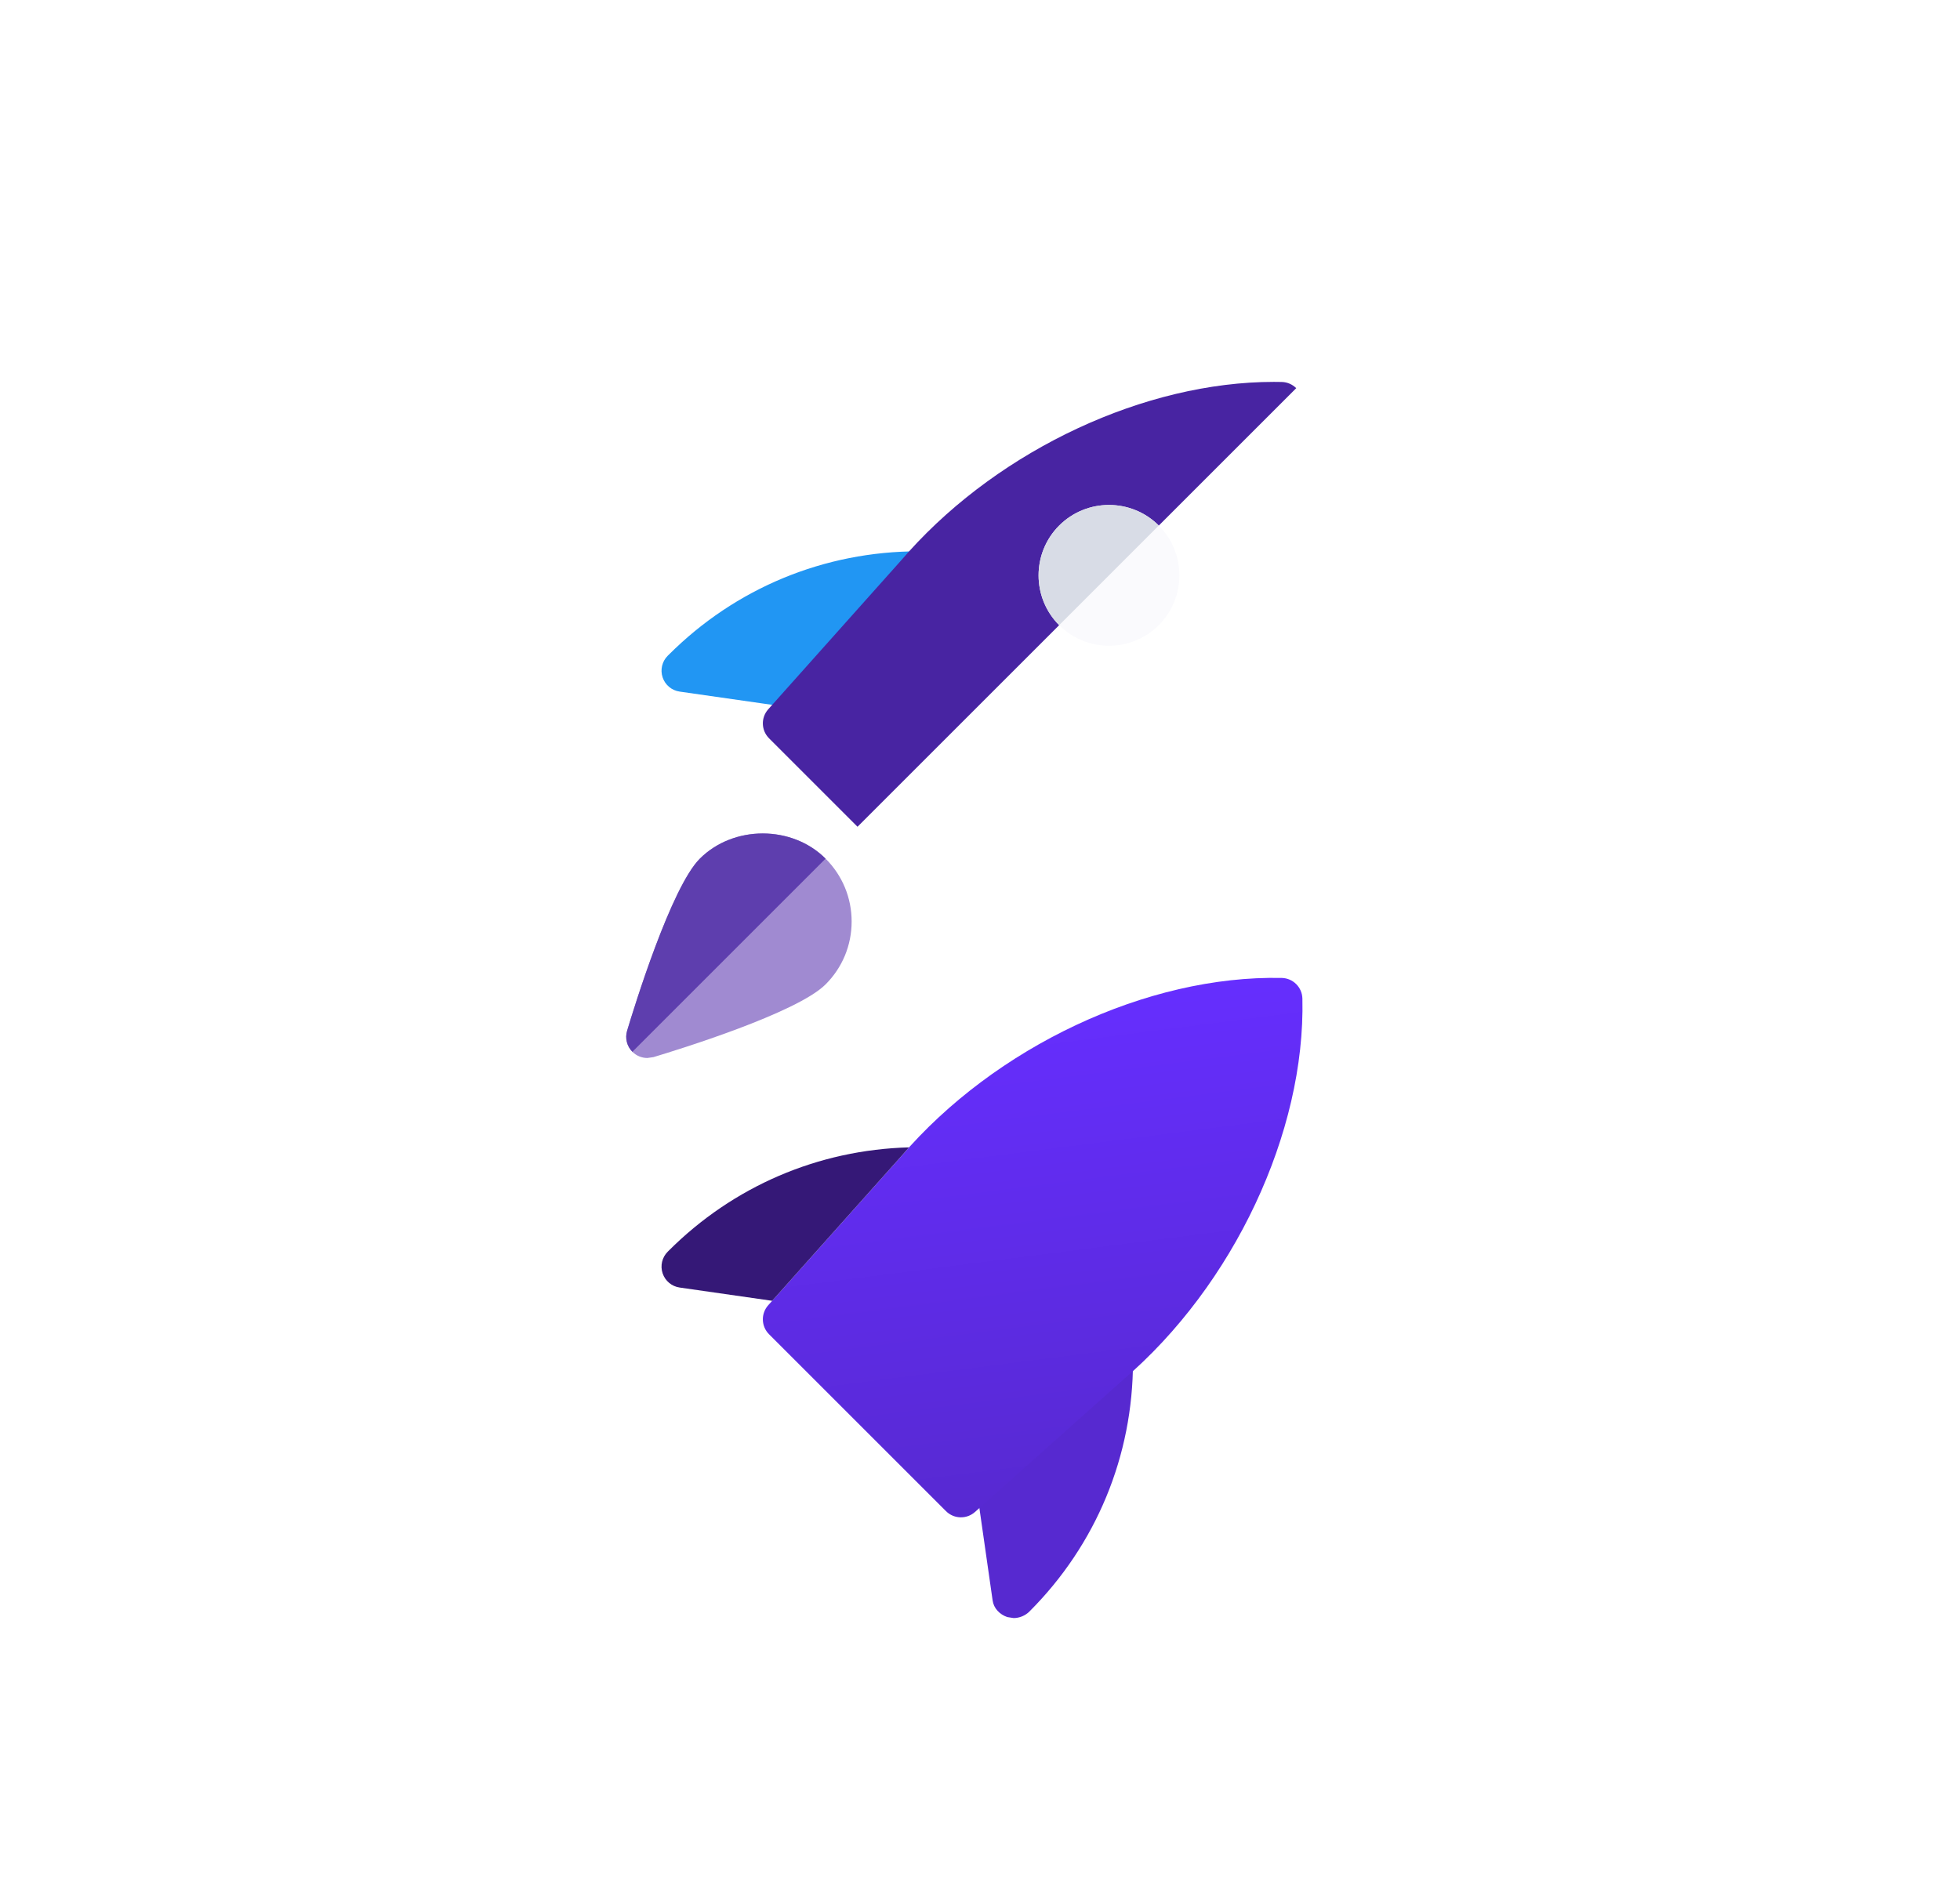 <svg width="313" height="300" viewBox="0 0 313 300" fill="none" xmlns="http://www.w3.org/2000/svg">
<g filter="url(#filter0_dddddd)">
<path d="M178.942 119.196C177.728 118.651 176.315 118.863 175.316 119.754L156.601 136.417C155.755 137.168 155.341 138.293 155.503 139.418L158.518 160.464C158.698 161.728 159.656 162.705 160.867 163.11L161.866 163.267C162.797 163.267 163.738 162.88 164.399 162.214C175.059 151.55 180.931 137.371 180.931 122.278C180.936 120.946 180.157 119.74 178.942 119.196Z" fill="#5729D0"/>
</g>
<path d="M146.724 88.062C131.632 88.062 117.448 93.934 106.788 104.594L106.63 104.747C105.726 105.652 105.411 106.988 105.816 108.199C106.221 109.414 107.274 110.291 108.538 110.471L129.584 113.486L130.061 113.522C131.015 113.522 131.938 113.117 132.581 112.393L149.244 93.678C150.13 92.683 150.346 91.266 149.802 90.051C149.257 88.841 148.051 88.062 146.724 88.062Z" fill="#2196F3"/>
<g filter="url(#filter1_dddddd)">
<path d="M153.451 147.176C152.587 147.176 151.723 146.843 151.066 146.186L122.812 117.932C121.547 116.667 121.489 114.633 122.681 113.297L143.857 89.578C158.855 72.024 183.204 60.559 204.691 61.018C206.491 61.058 207.944 62.512 207.985 64.312C208.48 85.677 196.982 110.142 179.37 125.19L155.705 146.317C155.057 146.893 154.257 147.176 153.451 147.176Z" fill="url(#paint0_linear)"/>
</g>
<path d="M177.098 103.146C174.213 103.146 171.333 102.048 169.142 99.857C164.759 95.469 164.759 88.332 169.142 83.945C173.529 79.557 180.666 79.557 185.054 83.945C189.437 88.332 189.437 95.469 185.054 99.857C182.858 102.053 179.978 103.146 177.098 103.146Z" fill="#FAFAFD"/>
<path d="M103.377 168.996C102.495 168.996 101.631 168.65 100.992 168.006C100.115 167.129 99.791 165.842 100.146 164.649C101.276 160.865 107.166 141.75 111.765 137.155C117.133 131.791 126.484 131.791 131.843 137.155C134.525 139.842 136.001 143.401 136.001 147.199C136.001 150.992 134.525 154.556 131.843 157.238C127.249 161.832 108.129 167.723 104.349 168.857L103.377 168.996Z" fill="#A08AD1"/>
<g filter="url(#filter2_dddddd)">
<path d="M145.167 88.08C130.66 88.471 117.084 94.298 106.783 104.594L106.63 104.747C105.726 105.651 105.411 106.988 105.816 108.198C106.221 109.413 107.274 110.291 108.538 110.471L123.311 112.59L143.858 89.573C144.285 89.074 144.722 88.575 145.167 88.08Z" fill="#351877"/>
</g>
<path d="M203.435 61C182.88 61 159.949 71.705 145.167 88.08C144.721 88.575 144.285 89.07 143.853 89.574L123.311 112.591L122.681 113.297C121.489 114.634 121.547 116.667 122.812 117.932L136.941 132.061L169.142 99.861C164.759 95.473 164.759 88.337 169.142 83.949C171.333 81.758 174.218 80.66 177.098 80.66C179.978 80.66 182.862 81.758 185.053 83.949L206.999 62.004C206.405 61.41 205.591 61.036 204.691 61.014C204.272 61.005 203.854 61 203.435 61V61Z" fill="#4824A2"/>
<path d="M177.098 80.659C174.218 80.659 171.333 81.757 169.142 83.949C164.759 88.336 164.759 95.473 169.142 99.861L185.049 83.949C182.858 81.753 179.978 80.659 177.098 80.659Z" fill="#D8DCE6"/>
<path d="M121.804 133.132C118.123 133.132 114.447 134.473 111.76 137.155C107.166 141.75 101.276 160.869 100.142 164.649C99.786 165.837 100.11 167.129 100.988 168.006L131.839 137.155C129.161 134.473 125.485 133.132 121.804 133.132Z" fill="#5E3EAE"/>
<defs>
<filter id="filter0_dddddd" x="50.468" y="57.898" width="235.463" height="254.369" filterUnits="userSpaceOnUse" color-interpolation-filters="sRGB">
<feFlood flood-opacity="0" result="BackgroundImageFix"/>
<feColorMatrix in="SourceAlpha" type="matrix" values="0 0 0 0 0 0 0 0 0 0 0 0 0 0 0 0 0 0 127 0"/>
<feOffset dy="2.175"/>
<feGaussianBlur stdDeviation="1.951"/>
<feColorMatrix type="matrix" values="0 0 0 0 0.318 0 0 0 0 0.137 0 0 0 0 0.737 0 0 0 0.095 0"/>
<feBlend mode="normal" in2="BackgroundImageFix" result="effect1_dropShadow"/>
<feColorMatrix in="SourceAlpha" type="matrix" values="0 0 0 0 0 0 0 0 0 0 0 0 0 0 0 0 0 0 127 0"/>
<feOffset dy="4.318"/>
<feGaussianBlur stdDeviation="4.058"/>
<feColorMatrix type="matrix" values="0 0 0 0 0.318 0 0 0 0 0.137 0 0 0 0 0.737 0 0 0 0.121 0"/>
<feBlend mode="normal" in2="effect1_dropShadow" result="effect2_dropShadow"/>
<feColorMatrix in="SourceAlpha" type="matrix" values="0 0 0 0 0 0 0 0 0 0 0 0 0 0 0 0 0 0 127 0"/>
<feOffset dy="7.134"/>
<feGaussianBlur stdDeviation="7.131"/>
<feColorMatrix type="matrix" values="0 0 0 0 0.318 0 0 0 0 0.137 0 0 0 0 0.737 0 0 0 0.134 0"/>
<feBlend mode="normal" in2="effect2_dropShadow" result="effect3_dropShadow"/>
<feColorMatrix in="SourceAlpha" type="matrix" values="0 0 0 0 0 0 0 0 0 0 0 0 0 0 0 0 0 0 127 0"/>
<feOffset dy="12.369"/>
<feGaussianBlur stdDeviation="12.485"/>
<feColorMatrix type="matrix" values="0 0 0 0 0.318 0 0 0 0 0.137 0 0 0 0 0.737 0 0 0 0.143 0"/>
<feBlend mode="normal" in2="effect3_dropShadow" result="effect4_dropShadow"/>
<feColorMatrix in="SourceAlpha" type="matrix" values="0 0 0 0 0 0 0 0 0 0 0 0 0 0 0 0 0 0 127 0"/>
<feOffset dy="25.196"/>
<feGaussianBlur stdDeviation="23.047"/>
<feColorMatrix type="matrix" values="0 0 0 0 0.318 0 0 0 0 0.137 0 0 0 0 0.737 0 0 0 0.155 0"/>
<feBlend mode="normal" in2="effect4_dropShadow" result="effect5_dropShadow"/>
<feColorMatrix in="SourceAlpha" type="matrix" values="0 0 0 0 0 0 0 0 0 0 0 0 0 0 0 0 0 0 127 0"/>
<feOffset dy="44"/>
<feGaussianBlur stdDeviation="52.5"/>
<feColorMatrix type="matrix" values="0 0 0 0 0.318 0 0 0 0 0.137 0 0 0 0 0.737 0 0 0 0.2 0"/>
<feBlend mode="normal" in2="effect5_dropShadow" result="effect6_dropShadow"/>
<feBlend mode="normal" in="SourceGraphic" in2="effect6_dropShadow" result="shape"/>
</filter>
<filter id="filter1_dddddd" x="16.824" y="0.004" width="296.176" height="296.172" filterUnits="userSpaceOnUse" color-interpolation-filters="sRGB">
<feFlood flood-opacity="0" result="BackgroundImageFix"/>
<feColorMatrix in="SourceAlpha" type="matrix" values="0 0 0 0 0 0 0 0 0 0 0 0 0 0 0 0 0 0 127 0"/>
<feOffset dy="2.175"/>
<feGaussianBlur stdDeviation="1.951"/>
<feColorMatrix type="matrix" values="0 0 0 0 0.318 0 0 0 0 0.137 0 0 0 0 0.737 0 0 0 0.095 0"/>
<feBlend mode="normal" in2="BackgroundImageFix" result="effect1_dropShadow"/>
<feColorMatrix in="SourceAlpha" type="matrix" values="0 0 0 0 0 0 0 0 0 0 0 0 0 0 0 0 0 0 127 0"/>
<feOffset dy="4.318"/>
<feGaussianBlur stdDeviation="4.058"/>
<feColorMatrix type="matrix" values="0 0 0 0 0.318 0 0 0 0 0.137 0 0 0 0 0.737 0 0 0 0.121 0"/>
<feBlend mode="normal" in2="effect1_dropShadow" result="effect2_dropShadow"/>
<feColorMatrix in="SourceAlpha" type="matrix" values="0 0 0 0 0 0 0 0 0 0 0 0 0 0 0 0 0 0 127 0"/>
<feOffset dy="7.134"/>
<feGaussianBlur stdDeviation="7.131"/>
<feColorMatrix type="matrix" values="0 0 0 0 0.318 0 0 0 0 0.137 0 0 0 0 0.737 0 0 0 0.134 0"/>
<feBlend mode="normal" in2="effect2_dropShadow" result="effect3_dropShadow"/>
<feColorMatrix in="SourceAlpha" type="matrix" values="0 0 0 0 0 0 0 0 0 0 0 0 0 0 0 0 0 0 127 0"/>
<feOffset dy="12.369"/>
<feGaussianBlur stdDeviation="12.485"/>
<feColorMatrix type="matrix" values="0 0 0 0 0.318 0 0 0 0 0.137 0 0 0 0 0.737 0 0 0 0.143 0"/>
<feBlend mode="normal" in2="effect3_dropShadow" result="effect4_dropShadow"/>
<feColorMatrix in="SourceAlpha" type="matrix" values="0 0 0 0 0 0 0 0 0 0 0 0 0 0 0 0 0 0 127 0"/>
<feOffset dy="25.196"/>
<feGaussianBlur stdDeviation="23.047"/>
<feColorMatrix type="matrix" values="0 0 0 0 0.318 0 0 0 0 0.137 0 0 0 0 0.737 0 0 0 0.155 0"/>
<feBlend mode="normal" in2="effect4_dropShadow" result="effect5_dropShadow"/>
<feColorMatrix in="SourceAlpha" type="matrix" values="0 0 0 0 0 0 0 0 0 0 0 0 0 0 0 0 0 0 127 0"/>
<feOffset dy="44"/>
<feGaussianBlur stdDeviation="52.5"/>
<feColorMatrix type="matrix" values="0 0 0 0 0.318 0 0 0 0 0.137 0 0 0 0 0.737 0 0 0 0.2 0"/>
<feBlend mode="normal" in2="effect5_dropShadow" result="effect6_dropShadow"/>
<feBlend mode="normal" in="SourceGraphic" in2="effect6_dropShadow" result="shape"/>
</filter>
<filter id="filter2_dddddd" x="0.642" y="27.08" width="249.525" height="234.511" filterUnits="userSpaceOnUse" color-interpolation-filters="sRGB">
<feFlood flood-opacity="0" result="BackgroundImageFix"/>
<feColorMatrix in="SourceAlpha" type="matrix" values="0 0 0 0 0 0 0 0 0 0 0 0 0 0 0 0 0 0 127 0"/>
<feOffset dy="2.175"/>
<feGaussianBlur stdDeviation="1.951"/>
<feColorMatrix type="matrix" values="0 0 0 0 0.318 0 0 0 0 0.137 0 0 0 0 0.737 0 0 0 0.095 0"/>
<feBlend mode="normal" in2="BackgroundImageFix" result="effect1_dropShadow"/>
<feColorMatrix in="SourceAlpha" type="matrix" values="0 0 0 0 0 0 0 0 0 0 0 0 0 0 0 0 0 0 127 0"/>
<feOffset dy="4.318"/>
<feGaussianBlur stdDeviation="4.058"/>
<feColorMatrix type="matrix" values="0 0 0 0 0.318 0 0 0 0 0.137 0 0 0 0 0.737 0 0 0 0.121 0"/>
<feBlend mode="normal" in2="effect1_dropShadow" result="effect2_dropShadow"/>
<feColorMatrix in="SourceAlpha" type="matrix" values="0 0 0 0 0 0 0 0 0 0 0 0 0 0 0 0 0 0 127 0"/>
<feOffset dy="7.134"/>
<feGaussianBlur stdDeviation="7.131"/>
<feColorMatrix type="matrix" values="0 0 0 0 0.318 0 0 0 0 0.137 0 0 0 0 0.737 0 0 0 0.134 0"/>
<feBlend mode="normal" in2="effect2_dropShadow" result="effect3_dropShadow"/>
<feColorMatrix in="SourceAlpha" type="matrix" values="0 0 0 0 0 0 0 0 0 0 0 0 0 0 0 0 0 0 127 0"/>
<feOffset dy="12.369"/>
<feGaussianBlur stdDeviation="12.485"/>
<feColorMatrix type="matrix" values="0 0 0 0 0.318 0 0 0 0 0.137 0 0 0 0 0.737 0 0 0 0.143 0"/>
<feBlend mode="normal" in2="effect3_dropShadow" result="effect4_dropShadow"/>
<feColorMatrix in="SourceAlpha" type="matrix" values="0 0 0 0 0 0 0 0 0 0 0 0 0 0 0 0 0 0 127 0"/>
<feOffset dy="25.196"/>
<feGaussianBlur stdDeviation="23.047"/>
<feColorMatrix type="matrix" values="0 0 0 0 0.318 0 0 0 0 0.137 0 0 0 0 0.737 0 0 0 0.155 0"/>
<feBlend mode="normal" in2="effect4_dropShadow" result="effect5_dropShadow"/>
<feColorMatrix in="SourceAlpha" type="matrix" values="0 0 0 0 0 0 0 0 0 0 0 0 0 0 0 0 0 0 127 0"/>
<feOffset dy="44"/>
<feGaussianBlur stdDeviation="52.5"/>
<feColorMatrix type="matrix" values="0 0 0 0 0.318 0 0 0 0 0.137 0 0 0 0 0.737 0 0 0 0.2 0"/>
<feBlend mode="normal" in2="effect5_dropShadow" result="effect6_dropShadow"/>
<feBlend mode="normal" in="SourceGraphic" in2="effect6_dropShadow" result="shape"/>
</filter>
<linearGradient id="paint0_linear" x1="147.677" y1="65.792" x2="158.212" y2="148.034" gradientUnits="userSpaceOnUse">
<stop stop-color="#662EFF"/>
<stop offset="1" stop-color="#5729D0"/>
</linearGradient>
</defs>
</svg>
